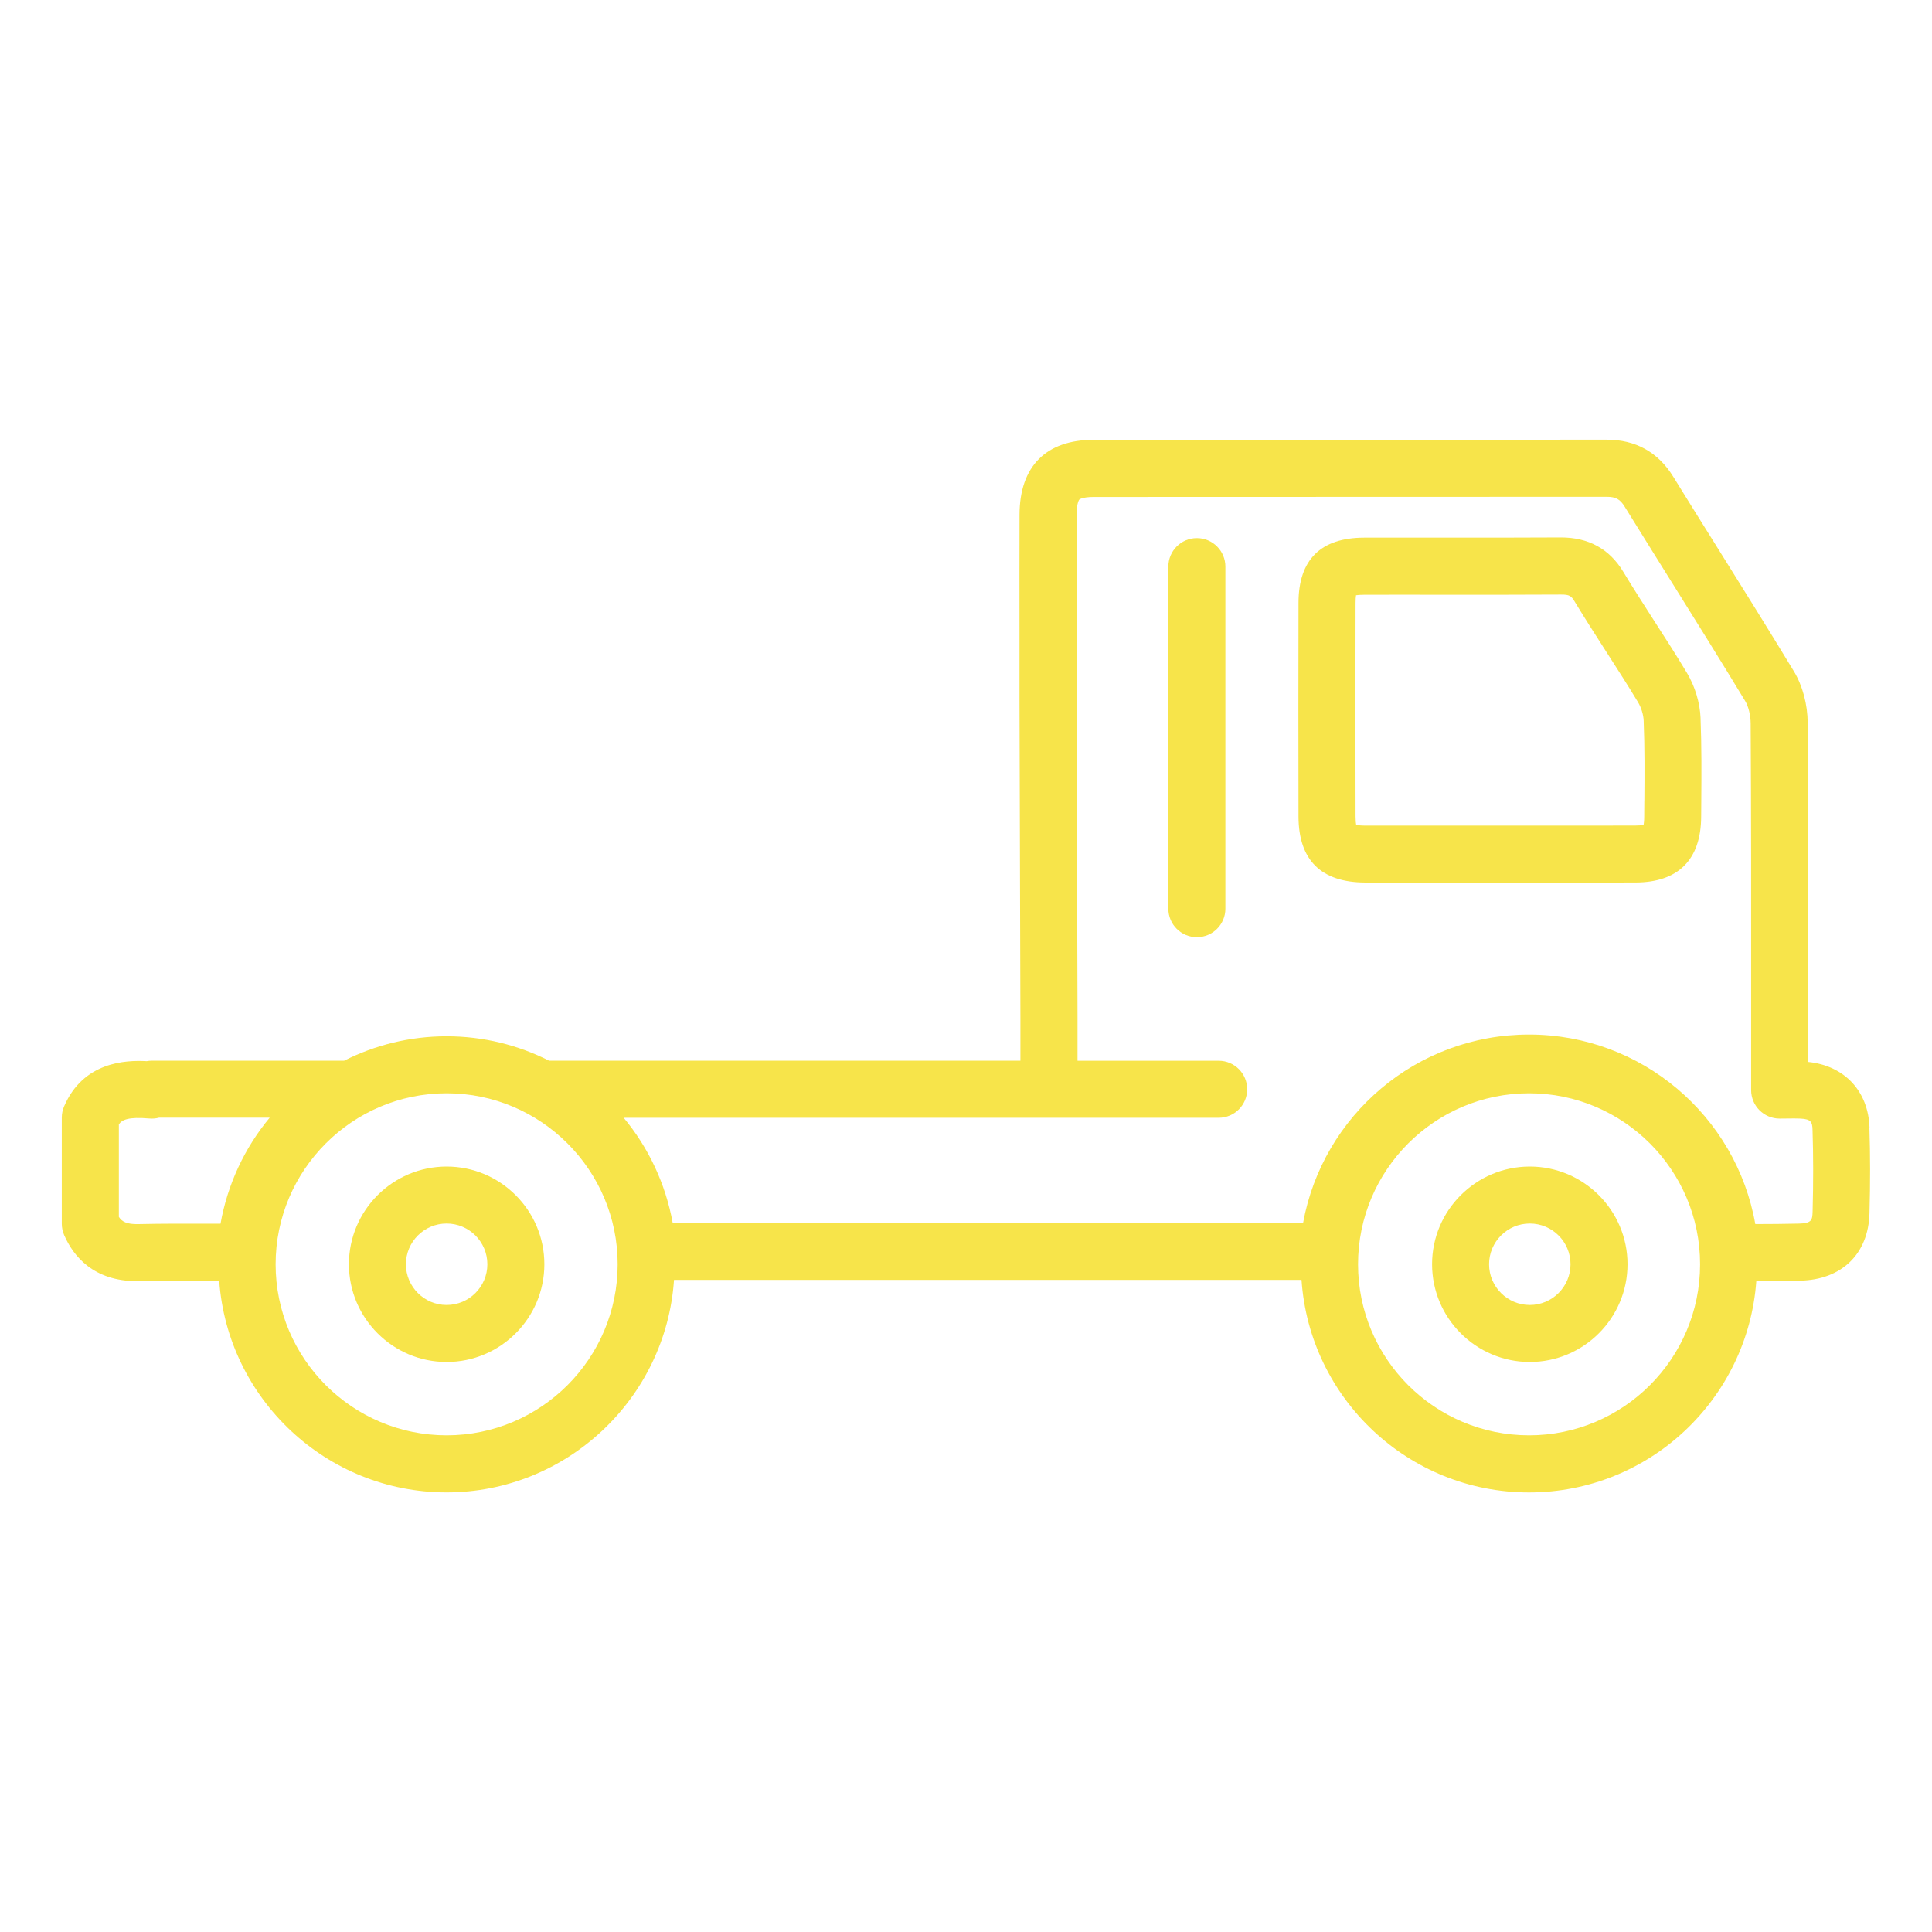 <?xml version="1.0" encoding="UTF-8"?>
<svg xmlns="http://www.w3.org/2000/svg" id="Layer_1" viewBox="0 0 500 500">
  <defs>
    <style>.cls-1{fill:#f7e44a;stroke-width:0px;}</style>
  </defs>
  <path class="cls-1" d="m425.55,207.38l-.03,3.95c0,1.08-.09,1.76-.16,2.17-.39.07-1.05.15-2.09.15-8.18.03-16.51.02-24.56.02-3.45,0-6.9,0-10.35,0h-10.41c-8.17,0-16.34.01-24.51,0-1.26,0-2.02-.1-2.46-.19-.08-.4-.16-1.09-.16-2.19-.05-18.52-.05-37.11,0-55.25,0-.94.06-1.58.12-1.99.43-.07,1.12-.13,2.15-.13,6.93-.02,13.85-.01,20.78,0,9.86,0,20.06.01,30.11-.05,2.23-.02,2.69.41,3.49,1.73,2.66,4.39,5.46,8.75,8.16,12.96,2.78,4.32,5.65,8.78,8.31,13.2.81,1.35,1.38,3.2,1.44,4.73.28,6.9.23,14.03.18,20.92h0Zm14.56-21.51c-.16-3.99-1.45-8.27-3.54-11.74-2.77-4.61-5.7-9.17-8.54-13.57-2.65-4.13-5.4-8.39-7.95-12.62-3.58-5.91-9.02-8.88-16.2-8.85-9.99.06-20.17.05-30.01.05-6.94,0-13.89,0-20.83,0-11.25.03-16.96,5.7-16.99,16.85-.04,18.17-.04,36.78,0,55.32.03,11.31,5.86,17.06,17.33,17.09,8.19.02,16.37.02,24.56.01h10.4c3.45,0,6.9,0,10.34,0,3.4,0,6.85,0,10.31,0,4.76,0,9.56,0,14.31-.02,11.03-.04,16.9-5.91,16.96-16.99l.03-3.93c.05-7.06.1-14.36-.19-21.61h0Z"></path>
  <path class="cls-1" d="m469.1,313.57c-.06,2.15-.21,3.03-3.55,3.1-3.69.08-7.46.12-11.28.12-4.94-28.01-29.44-49.05-58.55-49.05s-53.4,20.91-58.48,48.74h-5.83s-150.95,0-150.95,0h-6.37c-1.84-10.09-6.23-19.43-12.68-27.2h153.98c4.07,0,7.38-3.3,7.38-7.38s-3.3-7.38-7.38-7.38h-36.53v-10.91l-.24-82.79v-17.65c-.01-9.98-.02-19.96,0-29.94,0-3.2.71-3.95.71-3.95,0,0,.68-.66,3.7-.67,44.25-.04,88.5,0,132.75-.04h.01c2.37,0,3.47.6,4.68,2.56,3.95,6.39,7.99,12.85,11.89,19.1,6.38,10.2,12.97,20.75,19.29,31.19.85,1.41,1.41,3.68,1.42,5.79.14,23.04.13,46.49.12,69.16,0,6.73,0,13.46,0,20.18v5.56c0,4.07,3.3,7.38,7.38,7.38.69,0,1.36,0,2.01-.02,1.26-.02,2.35-.03,3.38.02,2.76.13,3.06.93,3.12,2.86.22,6.7.22,13.65.02,21.24h0Zm-73.38,57.89c-24.41,0-44.26-19.86-44.26-44.26s19.86-44.26,44.26-44.26,44.26,19.86,44.26,44.26-19.85,44.26-44.26,44.26h0Zm-280.13,0c-24.41,0-44.26-19.86-44.26-44.26s19.86-44.26,44.26-44.26,44.26,19.86,44.26,44.26-19.86,44.26-44.26,44.26h0Zm-79.73-54.66c-3.1.08-4.32-.66-5.1-1.87v-23.95c.82-1.19,2.48-1.98,7.9-1.51.84.07,1.68,0,2.48-.21h28.65c-6.5,7.83-10.91,17.25-12.72,27.44-.77,0-1.55,0-2.32,0-6.17-.02-12.56-.04-18.88.1h0Zm447.97-24.95c-.31-9.5-6.49-16.06-15.88-17.02,0-6.16,0-12.31,0-18.47.01-22.7.03-46.16-.12-69.26-.03-4.8-1.33-9.66-3.56-13.35-6.38-10.53-13-21.12-19.4-31.37-3.9-6.23-7.93-12.68-11.85-19.03-3.92-6.34-9.72-9.56-17.23-9.56h-.03c-44.25.05-88.5,0-132.75.04-12.32.01-19.12,6.88-19.16,19.34-.03,10-.02,19.99-.01,29.99v17.67s.24,82.79.24,82.79v10.89h-121.97c-7.98-4.03-16.99-6.32-26.53-6.32s-18.55,2.29-26.53,6.32h-49.77c-.45,0-.88.04-1.31.12-5.53-.3-16.43.19-21.38,11.7-.4.92-.6,1.91-.6,2.92v27.44c0,1.01.21,2.02.61,2.95,2.39,5.48,7.6,11.93,18.9,11.93.22,0,.45,0,.67,0,6.13-.14,12.42-.12,18.5-.1.69,0,1.37,0,2.06,0,2.19,30.56,27.74,54.76,58.84,54.76s56.78-24.32,58.86-54.99h6.01s150.92,0,150.92,0h5.47c2.08,30.68,27.68,55,58.86,55s56.61-24.16,58.84-54.68c3.82,0,7.6-.04,11.29-.12,10.82-.22,17.72-6.91,18-17.45.21-7.89.21-15.12-.02-22.11h0Z"></path>
  <path class="cls-1" d="m115.59,337.73c-5.81,0-10.54-4.73-10.54-10.54s4.73-10.54,10.54-10.54,10.54,4.73,10.54,10.54-4.73,10.54-10.54,10.54h0Zm0-35.83c-13.95,0-25.29,11.35-25.29,25.29s11.35,25.29,25.29,25.29,25.29-11.35,25.29-25.29-11.35-25.29-25.29-25.29h0Z"></path>
  <path class="cls-1" d="m395.91,337.73c-5.81,0-10.54-4.73-10.54-10.54s4.73-10.54,10.54-10.54,10.54,4.73,10.54,10.54-4.73,10.54-10.54,10.54h0Zm0-35.83c-13.95,0-25.29,11.35-25.29,25.29s11.35,25.29,25.29,25.29,25.29-11.35,25.29-25.29-11.35-25.29-25.29-25.29h0Z"></path>
  <path class="cls-1" d="m309.75,139.26c-4.07,0-7.38,3.3-7.38,7.38v88.52c0,4.07,3.3,7.38,7.38,7.38s7.38-3.3,7.38-7.38v-88.52c0-4.07-3.3-7.38-7.38-7.38h0Z"></path>
</svg>
